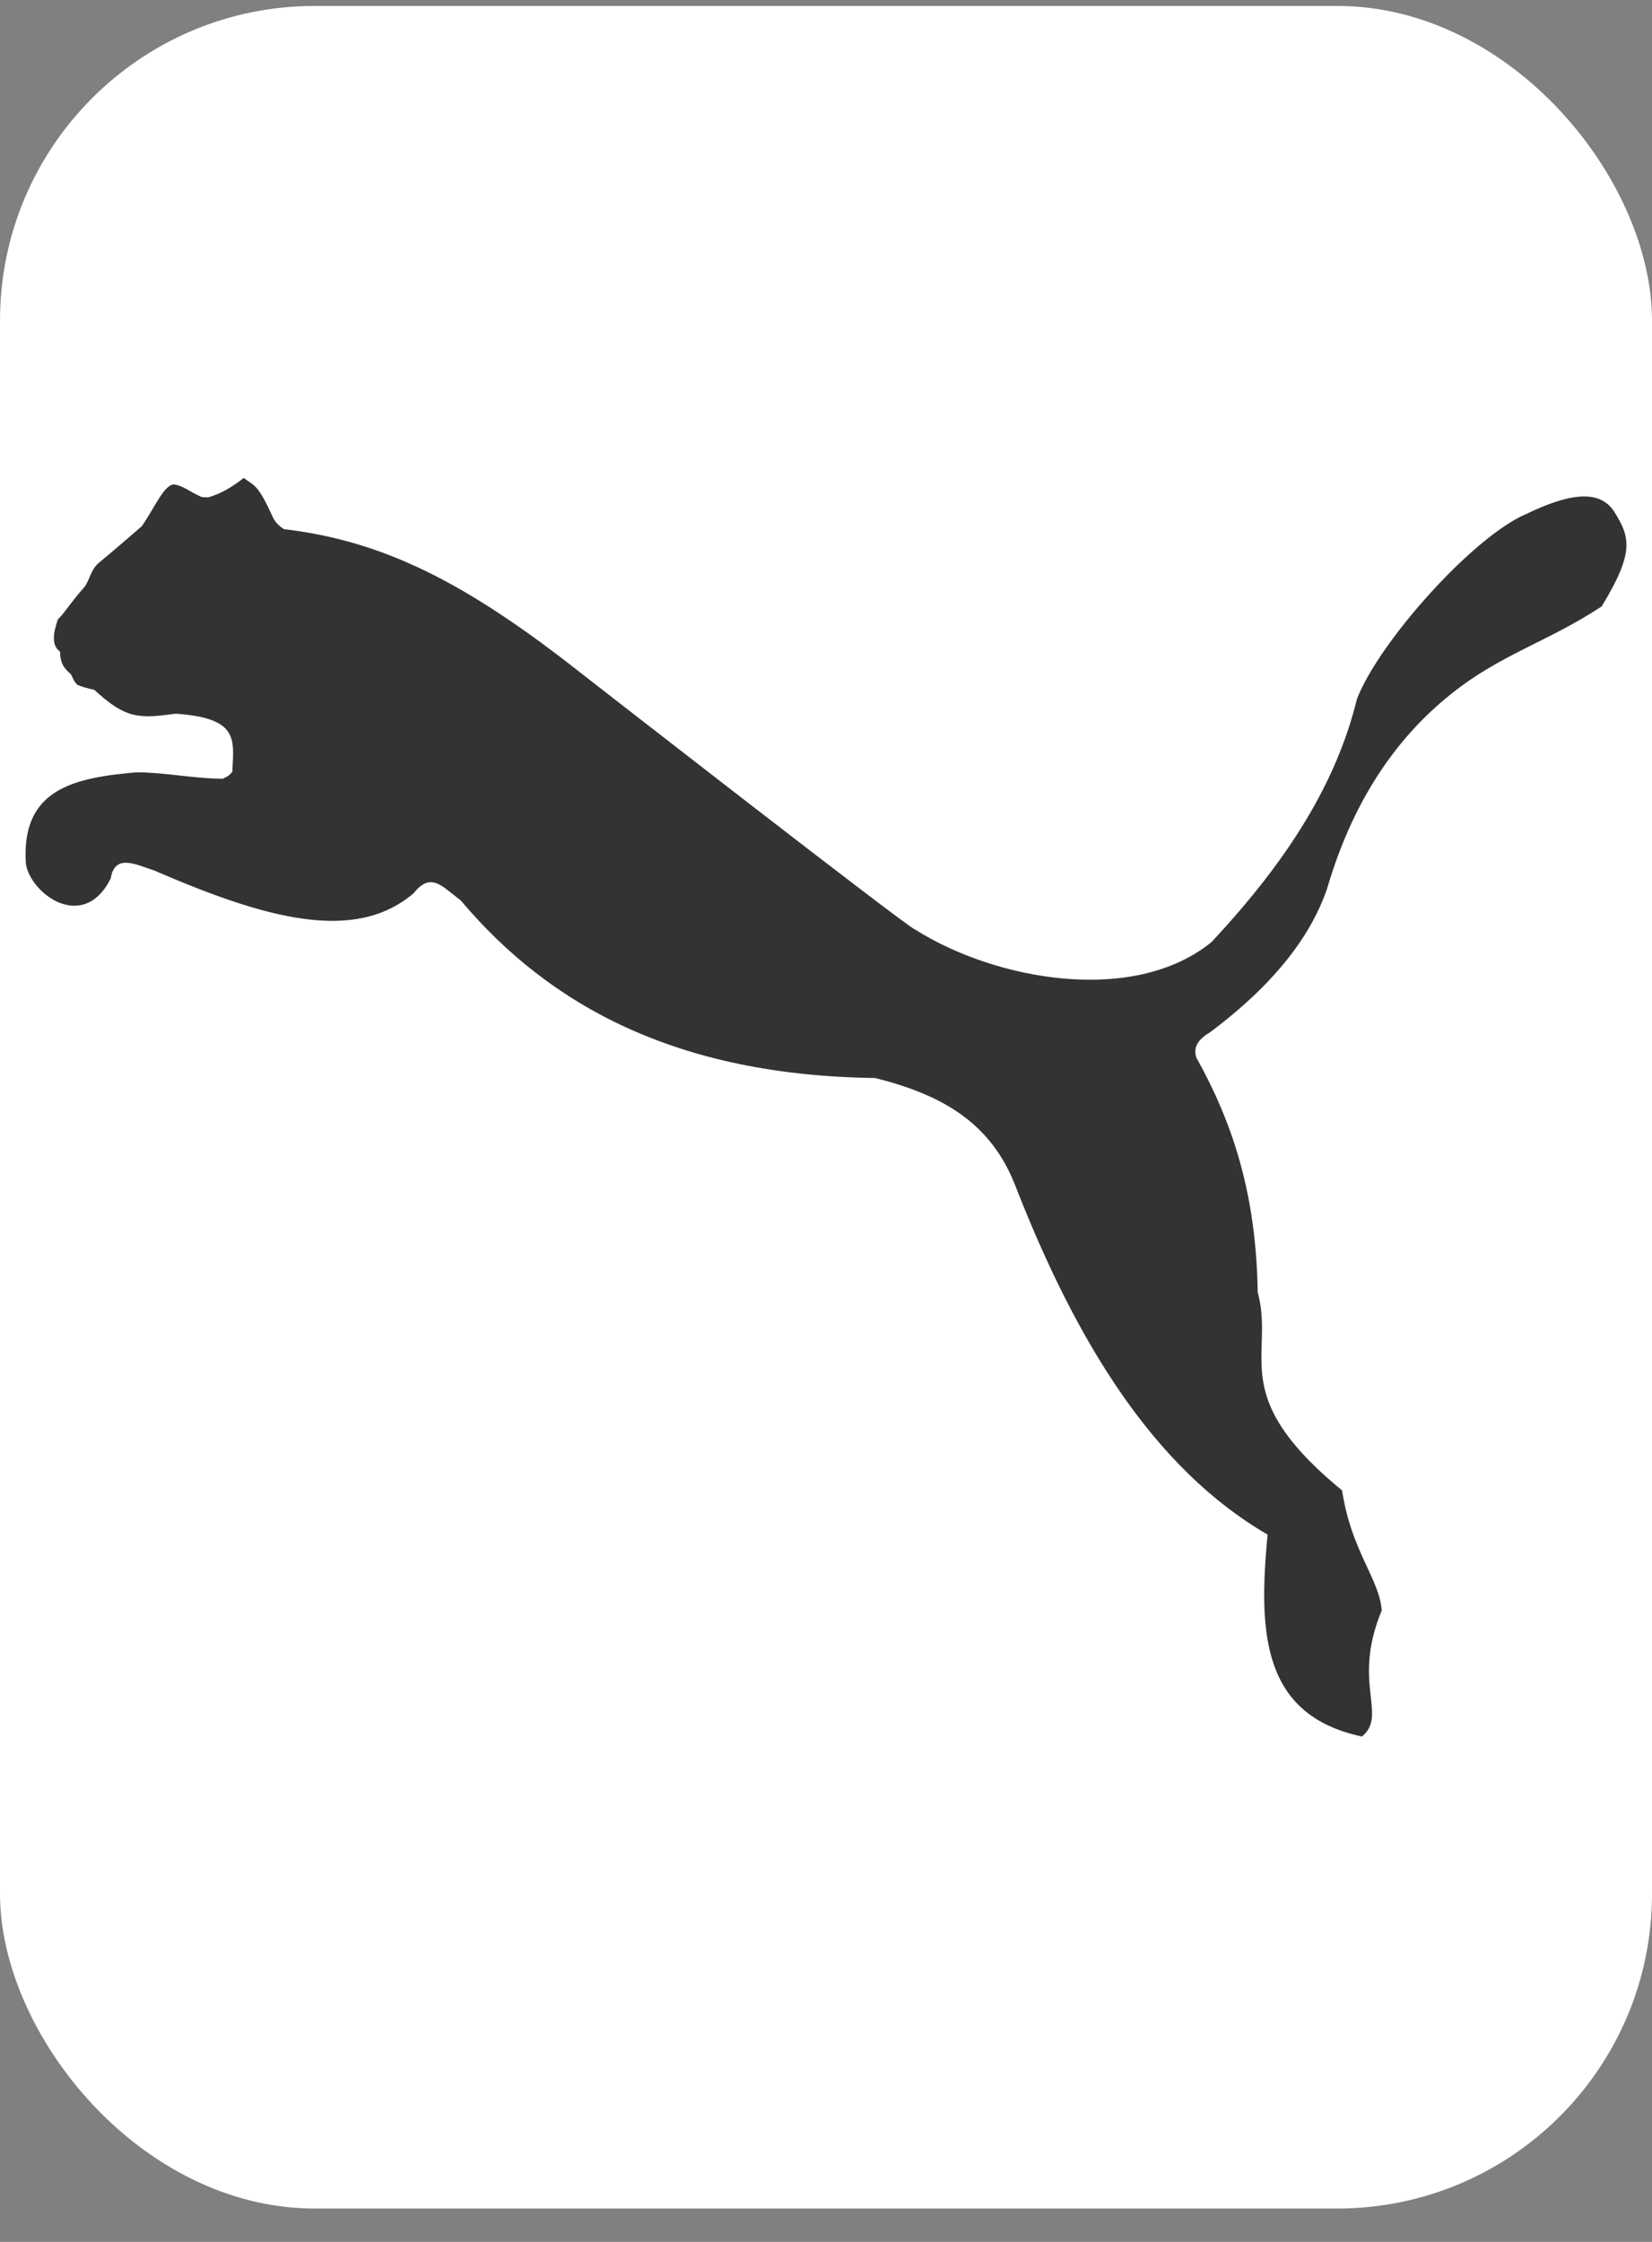 <svg width="42" height="57" viewBox="0 0 42 57" fill="none" xmlns="http://www.w3.org/2000/svg">
<rect x="0" y="0" width="42" height="57" fill="#808080" stroke="none"/>
<rect y="0.151" width="42" height="56" rx="8" fill="white"/>
<path fill-rule="evenodd" clip-rule="evenodd" d="M6.197 12.151C6.474 12.366 6.549 12.292 6.941 13.16C6.979 13.251 7.093 13.375 7.219 13.453C9.73 13.754 11.811 14.776 14.802 17.138C14.802 17.138 16.509 18.468 18.39 19.924L18.988 20.387C21.089 22.011 23.205 23.635 23.269 23.635C25.301 24.921 28.82 25.565 30.802 23.951C32.771 21.842 33.982 19.886 34.5 17.767C35.079 16.289 37.465 13.639 38.791 13.074C39.81 12.581 40.657 12.392 41.048 13.023C41.437 13.653 41.566 14.032 40.719 15.419C39.357 16.317 38.158 16.631 36.896 17.642C35.408 18.827 34.359 20.48 33.742 22.586C33.337 23.774 32.429 24.997 30.764 26.246C30.499 26.398 30.309 26.613 30.422 26.902C31.419 28.693 31.937 30.5 31.976 32.858C32.076 33.222 32.089 33.556 32.084 33.881L32.073 34.297C32.048 35.265 32.12 36.252 34.121 37.894C34.359 39.456 35.066 40.127 35.129 40.946C34.359 42.789 35.293 43.607 34.624 44.151C32.09 43.607 31.987 41.526 32.227 39.017C29.337 37.338 27.368 34.131 25.818 30.158C25.186 28.518 23.912 27.824 22.246 27.408C17.237 27.343 13.982 25.591 11.711 22.889C11.245 22.549 10.966 22.145 10.512 22.714C9.012 23.987 6.751 23.357 3.926 22.134C3.459 21.983 2.916 21.692 2.815 22.335C2.109 23.737 0.759 22.7 0.658 21.957C0.53 20.051 1.894 19.774 3.47 19.636C4.191 19.636 4.947 19.799 5.666 19.799L5.771 19.745C5.813 19.723 5.845 19.696 5.906 19.622C5.944 18.8 6.083 18.258 4.468 18.146C3.535 18.271 3.206 18.284 2.398 17.54C2.248 17.503 2.121 17.476 1.968 17.413C1.881 17.325 1.869 17.275 1.806 17.148C1.731 17.059 1.527 16.96 1.527 16.567C1.3 16.404 1.352 16.089 1.477 15.734C1.527 15.734 1.856 15.242 2.134 14.94C2.273 14.776 2.298 14.499 2.5 14.321C3.03 13.882 3.609 13.375 3.609 13.375C3.951 12.871 4.152 12.366 4.404 12.316C4.62 12.327 4.834 12.505 5.036 12.593C5.124 12.644 5.15 12.644 5.3 12.644C5.629 12.544 5.87 12.404 6.197 12.151Z" fill="#333333"/>
</svg>
